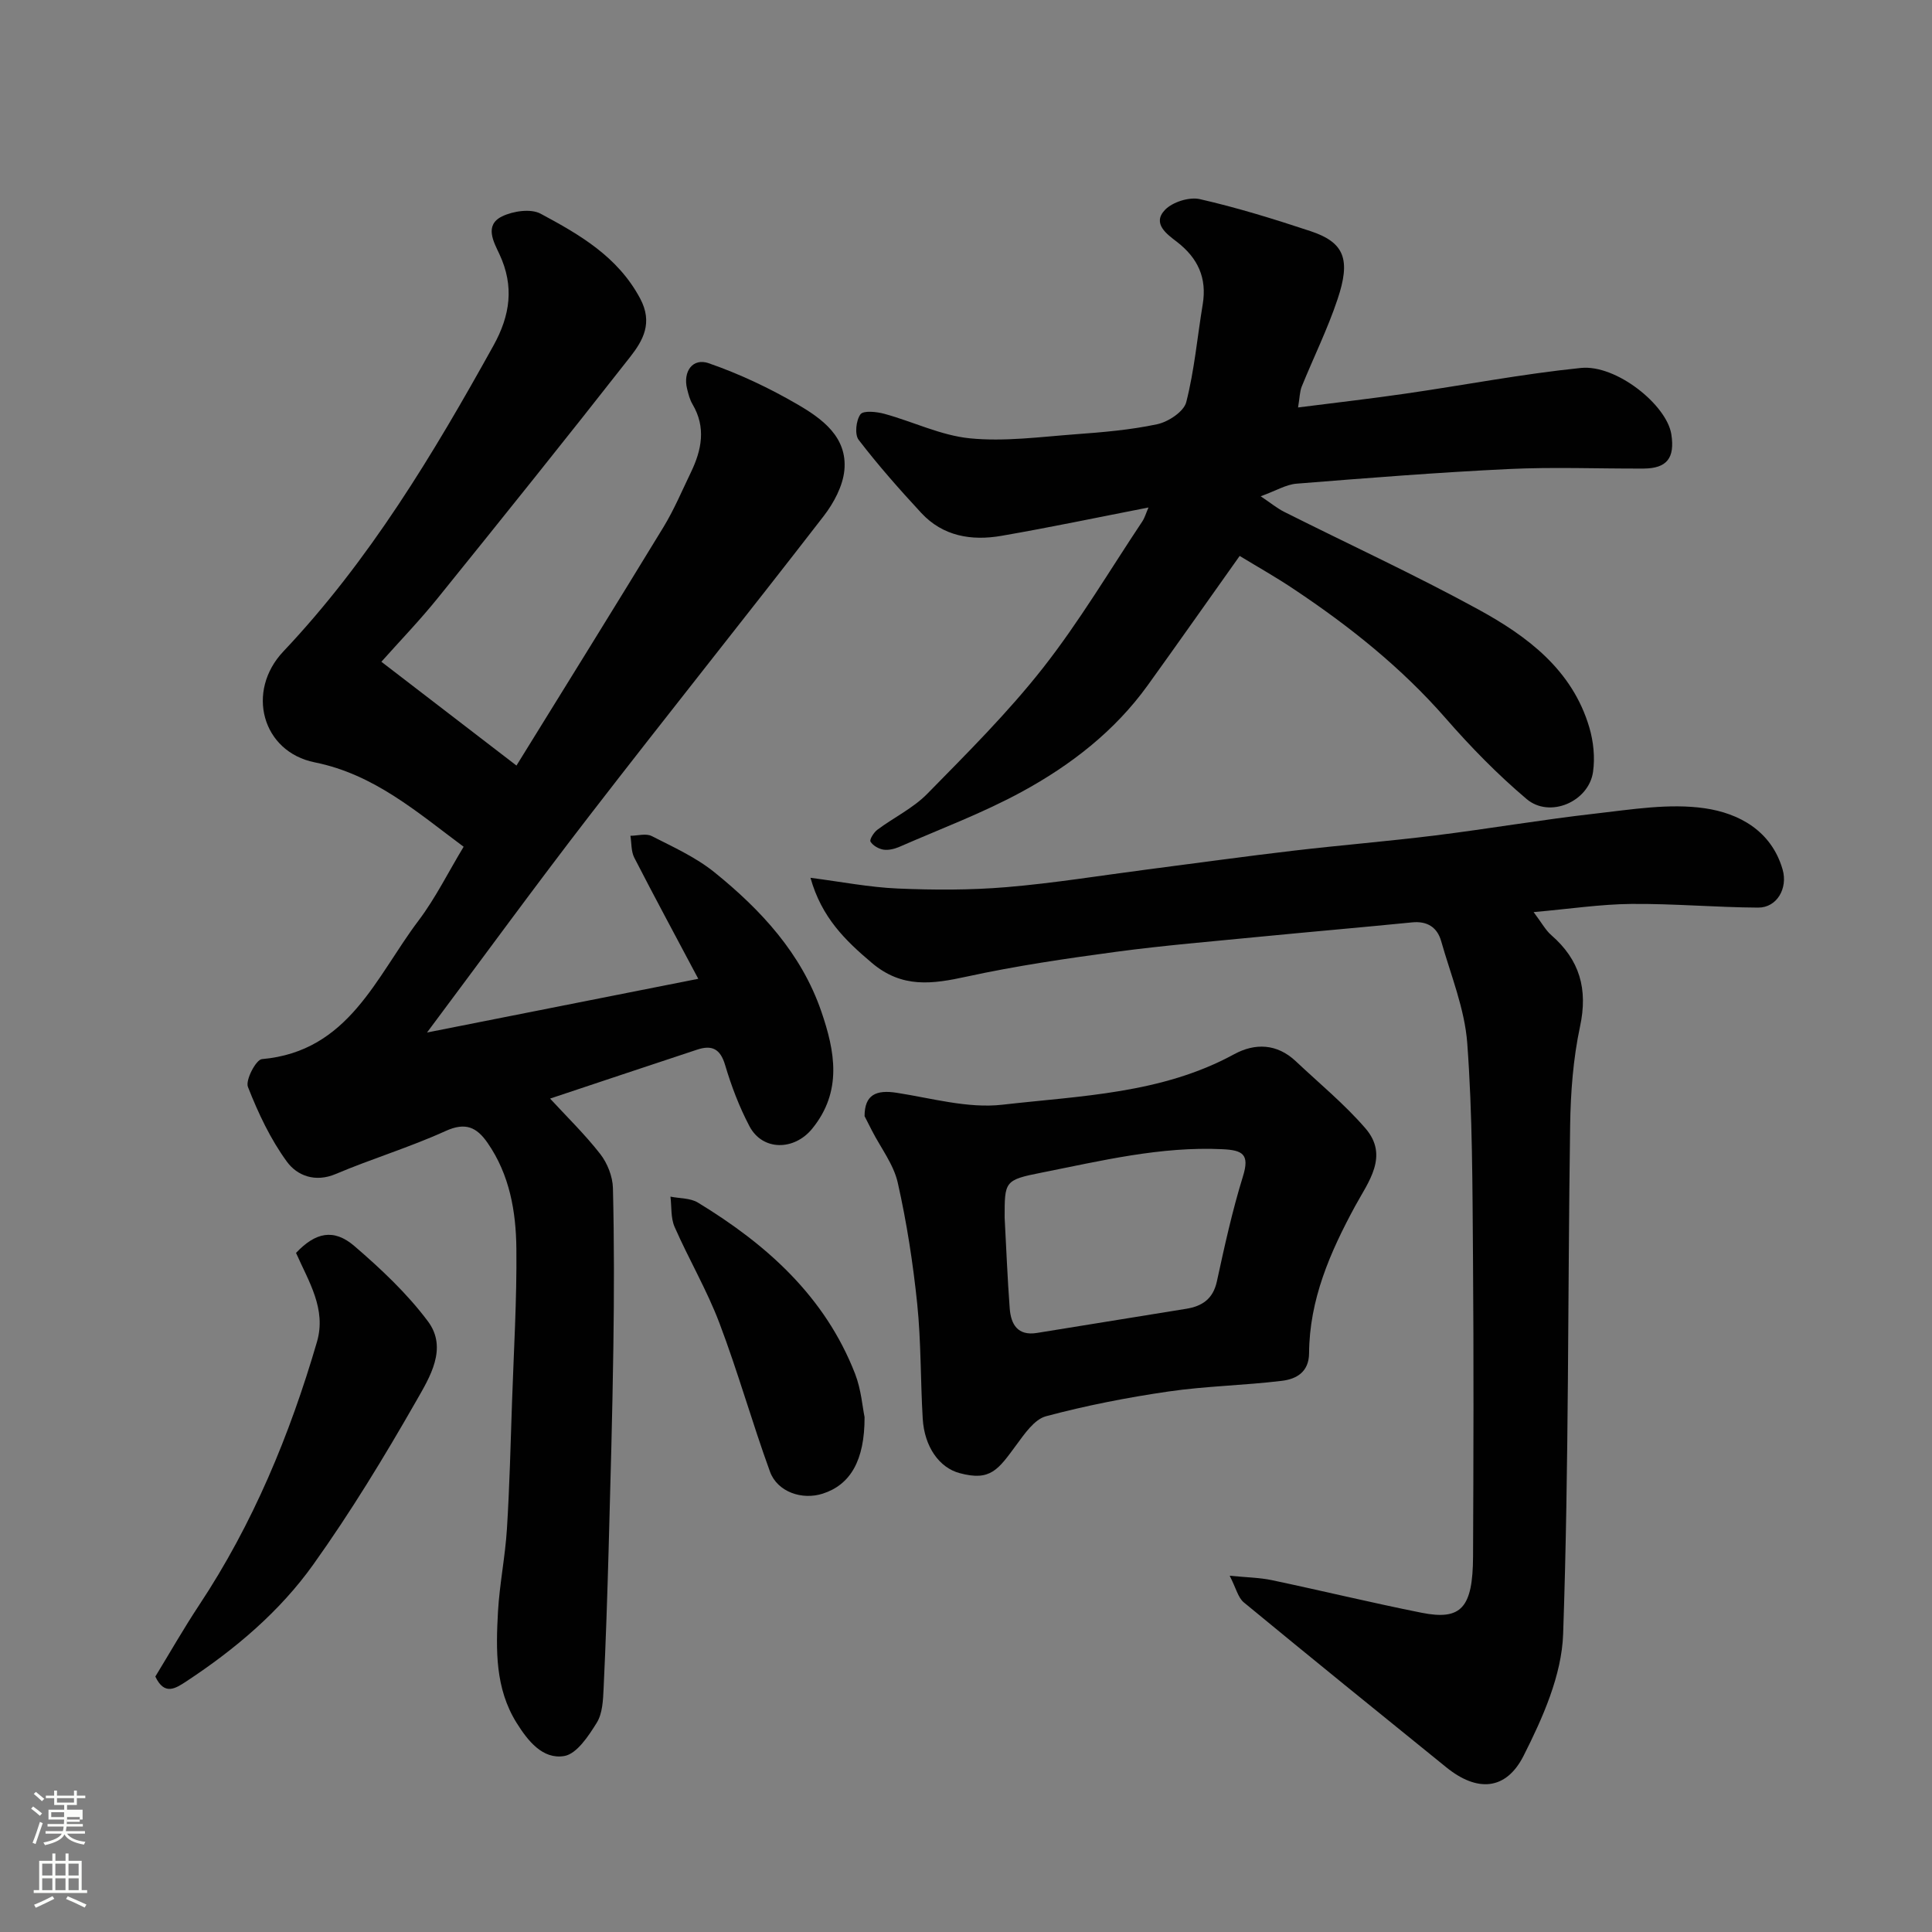 <svg enable-background="new 0 0 400 400" viewBox="0 0 400 400" xmlns="http://www.w3.org/2000/svg"><rect x="0" y="0" width="400" height="400" fill="#808080" stroke="none"/><path d="m6.44 374.46.42-.45c.65.47 1.27.95 1.85 1.44l-.45.49c-.65-.56-1.25-1.06-1.82-1.48m.93 7.33-.63-.26c.55-1.36 1.05-2.8 1.52-4.33.19.1.38.19.59.27-.46 1.29-.95 2.73-1.48 4.32m-.38-10.38.44-.42c.43.34 1.01.82 1.74 1.44l-.49.49c-.53-.51-1.09-1.01-1.69-1.51m2.5.35h1.72v-1.04h.59v1.04h3.52v-1.04h.59v1.04h1.75v.53h-1.75v1.42h-2.03v.97h3.22v2.03h-3.24c0 .35-.01.66-.03.93h3.32v.53h-3.37c-.03.27-.08.58-.15.94h3.96v.53h-3.71c.67.92 1.93 1.48 3.79 1.68-.13.24-.23.44-.29.59-2.13-.38-3.48-1.08-4.04-2.12-.43.97-1.77 1.72-4.03 2.23-.09-.19-.2-.37-.33-.55 2.1-.42 3.37-1.03 3.81-1.83h-3.36v-.53h3.58c.08-.29.13-.61.16-.94h-3.33v-.53h3.39c.02-.27.04-.58.04-.93h-3.23v-2.03h3.25v-.97h-2.07v-1.42h-1.73zm1.12 3.44v1h2.65c.01-.3.02-.44.01-.4v-.25-.35zm1.19-2h3.52v-.91h-3.52zm4.71 3h-2.63v.59c0 .15-.01.28-.01.4h2.64v-1.99z" fill="#fbfcfa"/><path d="m13.56 383.74h.63v1.52h2.72v6.07h1.13v.6h-11.06v-.6h1.13v-6.07h2.73v-1.52h.63v1.52h2.1v-1.52zm-2.69 8.83.38.56c-1.24.63-2.53 1.25-3.85 1.85-.1-.21-.21-.42-.34-.63 1.36-.55 2.63-1.15 3.81-1.78m-2.13-4.27h2.1v-2.45h-2.1zm0 3.04h2.1v-2.46h-2.1zm2.72-3.04h2.1v-2.45h-2.1zm0 3.04h2.1v-2.46h-2.1zm6.07 3.6c-1.41-.71-2.7-1.3-3.86-1.78l.35-.56c1.45.62 2.75 1.19 3.88 1.72zm-1.25-9.09h-2.1v2.45h2.1zm-2.09 5.49h2.1v-2.46h-2.1z" fill="#fbfcfa"/><g fill="#010101"><path d="m95.99 175.31c-9.61-7.14-18.52-15-30.82-17.47-10.91-2.19-14.32-14.7-6.5-22.97 17.81-18.84 31.01-40.81 43.49-63.31 3.47-6.26 4.35-12.28 1.24-18.94-1.14-2.45-3.21-5.99.55-7.82 2.28-1.11 5.96-1.65 7.99-.55 8.05 4.32 15.97 8.87 20.6 17.56 2.68 5.02.59 8.68-2.05 12.06-13.14 16.77-26.48 33.39-39.86 49.96-3.71 4.6-7.83 8.87-11.67 13.18 9.47 7.28 18.53 14.24 27.97 21.49 10.03-16.23 20.31-32.76 30.44-49.38 2.19-3.6 3.84-7.53 5.68-11.34 2.23-4.63 3.16-9.29.33-14.08-.57-.96-.86-2.12-1.13-3.22-.87-3.52 1.13-6.44 4.47-5.28 6.37 2.2 12.57 5.14 18.4 8.53 5.07 2.95 10.34 6.75 9.7 13.6-.31 3.29-2.19 6.8-4.28 9.51-16.03 20.73-32.41 41.19-48.42 61.93-11.26 14.58-22.11 29.48-33.71 45 19-3.76 37.11-7.34 56.16-11.12-4.61-8.69-9.02-16.84-13.25-25.08-.67-1.3-.55-3.01-.8-4.53 1.48-.01 3.22-.54 4.39.05 4.46 2.27 9.16 4.4 13.01 7.51 9.63 7.78 17.99 16.79 22.12 28.8 2.84 8.26 4.41 16.55-1.89 24.29-3.72 4.56-10.27 4.64-12.99-.53-2.11-4.01-3.75-8.33-5.04-12.68-1-3.39-2.78-4.16-5.79-3.16-10.26 3.39-20.52 6.82-30.44 10.13 3.43 3.73 7.19 7.38 10.38 11.47 1.49 1.91 2.57 4.66 2.63 7.05.27 10.99.25 22 .09 32.99-.2 13.94-.6 27.87-.98 41.8-.27 9.6-.58 19.21-1.04 28.8-.11 2.42-.22 5.19-1.42 7.12-1.7 2.74-4.15 6.47-6.75 6.89-4.44.73-7.5-3.12-9.85-6.88-4.45-7.14-4.28-15.08-3.85-22.97.32-5.72 1.49-11.39 1.85-17.12.55-8.75.76-17.53 1.06-26.3.36-10.6 1.01-21.21.9-31.8-.08-7.67-1.39-15.27-5.95-21.86-2.26-3.27-4.58-4.36-8.72-2.47-7.39 3.36-15.23 5.72-22.72 8.89-4.28 1.82-8.01.33-10.1-2.52-3.42-4.67-5.97-10.1-8.09-15.51-.55-1.41 1.68-5.64 2.89-5.75 18.02-1.59 23.62-17.05 32.47-28.73 3.49-4.64 6.11-9.96 9.3-15.24z"/><path d="m317.52 188.84c1.7 2.26 2.48 3.75 3.67 4.78 5.88 5.12 7.6 11.16 5.94 18.91-1.43 6.69-1.95 13.67-2.05 20.53-.51 35.09-.24 70.2-1.45 105.26-.29 8.52-4.22 17.35-8.18 25.18-3.67 7.26-9.67 7.53-15.99 2.42-14.01-11.34-28.03-22.69-41.94-34.16-1.2-.99-1.6-2.94-2.93-5.52 3.55.35 6.18.38 8.71.91 10.35 2.18 20.64 4.68 31.01 6.75 8.22 1.64 10.62-1 10.67-11.66.09-20.49.15-40.99-.01-61.48-.12-14.93-.09-29.9-1.19-44.77-.53-7.14-3.41-14.12-5.4-21.13-.81-2.87-2.88-4.21-6.03-3.89-10.46 1.04-20.93 1.94-31.39 2.96-9.96.98-19.95 1.8-29.87 3.13-10.35 1.39-20.72 2.91-30.92 5.13-7.12 1.55-13.38 2.48-19.66-2.83-5.51-4.66-10.4-9.39-12.71-17.62 6.38.82 12.21 1.97 18.09 2.22 7.5.32 15.07.34 22.54-.29 9.78-.82 19.49-2.41 29.22-3.67 10.06-1.3 20.11-2.7 30.19-3.88 9.78-1.15 19.6-1.94 29.37-3.16 11.03-1.37 22.01-3.26 33.05-4.51 7.55-.85 15.36-2.18 22.73-1.1 6.97 1.02 13.75 4.6 16.08 12.67 1.12 3.87-1.16 7.91-5.06 7.89-8.77-.05-17.53-.84-26.29-.76-6.37.06-12.72 1.03-20.2 1.69z"/><path d="m256.66 115.1c-6.55 9.22-12.73 18.02-19.02 26.76-6.85 9.52-15.97 16.57-26.1 22.08-8.1 4.41-16.83 7.67-25.31 11.38-1.02.44-2.26.75-3.32.59-.99-.16-2.19-.84-2.68-1.66-.25-.42.68-1.91 1.42-2.46 3.4-2.54 7.39-4.45 10.32-7.43 8.27-8.43 16.69-16.81 23.96-26.06 7.53-9.59 13.79-20.17 20.57-30.34.51-.77.76-1.7 1.28-2.89-10.37 2.02-20.38 4.13-30.46 5.87-6.17 1.07-12.1.1-16.59-4.75-4.51-4.87-8.92-9.87-12.96-15.13-.85-1.11-.54-4.03.38-5.28.61-.83 3.35-.54 4.96-.1 5.93 1.62 11.68 4.47 17.68 5.07 7.16.71 14.51-.29 21.75-.83 5.71-.42 11.47-.9 17.05-2.09 2.3-.49 5.51-2.61 6.01-4.57 1.69-6.61 2.29-13.49 3.41-20.25.9-5.45-.98-9.56-5.32-12.92-2.05-1.58-5.22-3.78-2.5-6.63 1.56-1.64 5.04-2.73 7.23-2.23 7.74 1.76 15.37 4.13 22.92 6.63 7.06 2.34 8.34 5.9 5.58 14.11-2.06 6.16-4.96 12.03-7.41 18.06-.41 1.02-.41 2.22-.76 4.33 7.75-.99 15.01-1.81 22.22-2.86 12.12-1.75 24.17-4.08 36.34-5.32 7.32-.75 17.77 7.66 18.72 13.73.77 4.91-.92 7.07-5.72 7.1-9.33.04-18.68-.35-27.99.1-14.64.7-29.27 1.86-43.89 3.03-2.16.17-4.24 1.46-7.42 2.61 2.1 1.4 3.39 2.48 4.86 3.22 13.4 6.73 27.04 13.01 40.19 20.2 10.15 5.55 19.47 12.5 22.99 24.43.86 2.91 1.2 6.23.77 9.22-.89 6.17-8.97 9.65-13.74 5.62-6.01-5.08-11.58-10.78-16.76-16.72-9.15-10.48-19.86-19.02-31.35-26.68-3.63-2.45-7.48-4.61-11.31-6.94z"/><path d="m179 231.09c0-4.42 2.37-5.51 6.66-4.84 7.27 1.13 14.76 3.28 21.86 2.47 16.26-1.86 32.99-2.27 47.97-10.44 4.36-2.38 8.9-2.22 12.78 1.43 4.86 4.58 10.07 8.86 14.42 13.89 4.96 5.73.57 11.14-2.13 16.12-5.19 9.57-9.46 19.35-9.53 30.45-.03 3.92-2.65 5.35-5.6 5.71-7.82.96-15.75 1.08-23.54 2.22-8.52 1.24-17.02 2.9-25.33 5.12-2.41.65-4.43 3.63-6.12 5.92-3.78 5.12-5.34 7.59-11.78 5.85-4.2-1.13-7.27-5.45-7.62-11.26-.47-7.92-.33-15.9-1.14-23.78-.87-8.42-2.17-16.84-4.03-25.09-.86-3.81-3.52-7.2-5.35-10.79-.65-1.26-1.28-2.52-1.52-2.98zm29 21.02c.34 6.26.58 12.53 1.05 18.78.25 3.32 1.66 5.73 5.65 5.08 10.3-1.67 20.6-3.33 30.9-5 3.31-.54 5.55-2.04 6.34-5.66 1.59-7.3 3.19-14.63 5.4-21.76 1.43-4.59-.07-5.42-4.25-5.62-12.79-.61-25.09 2.4-37.44 4.85-7.71 1.52-7.65 1.81-7.65 9.33z"/><path d="m61.29 259.4c4.03-4.26 7.8-5.09 12.07-1.43 5.5 4.73 10.92 9.82 15.24 15.6 4.16 5.57.36 11.61-2.42 16.48-6.62 11.58-13.58 23.03-21.32 33.87-6.96 9.75-16.16 17.52-26.22 24.15-2.31 1.52-4.59 3.04-6.48-.96 2.94-4.81 5.84-9.91 9.07-14.79 11.15-16.83 18.77-35.24 24.4-54.52 1.96-6.78-1.68-12.39-4.34-18.4z"/><path d="m179 293.39c.03 9.04-2.98 14.02-8.65 15.85-4.29 1.39-9.4-.35-10.93-4.54-3.71-10.19-6.64-20.68-10.49-30.82-2.58-6.81-6.33-13.17-9.26-19.86-.82-1.86-.6-4.17-.86-6.27 1.91.39 4.12.28 5.68 1.23 14.25 8.67 26.33 19.45 32.55 35.46 1.27 3.28 1.53 6.94 1.96 8.95z"/></g></svg>
